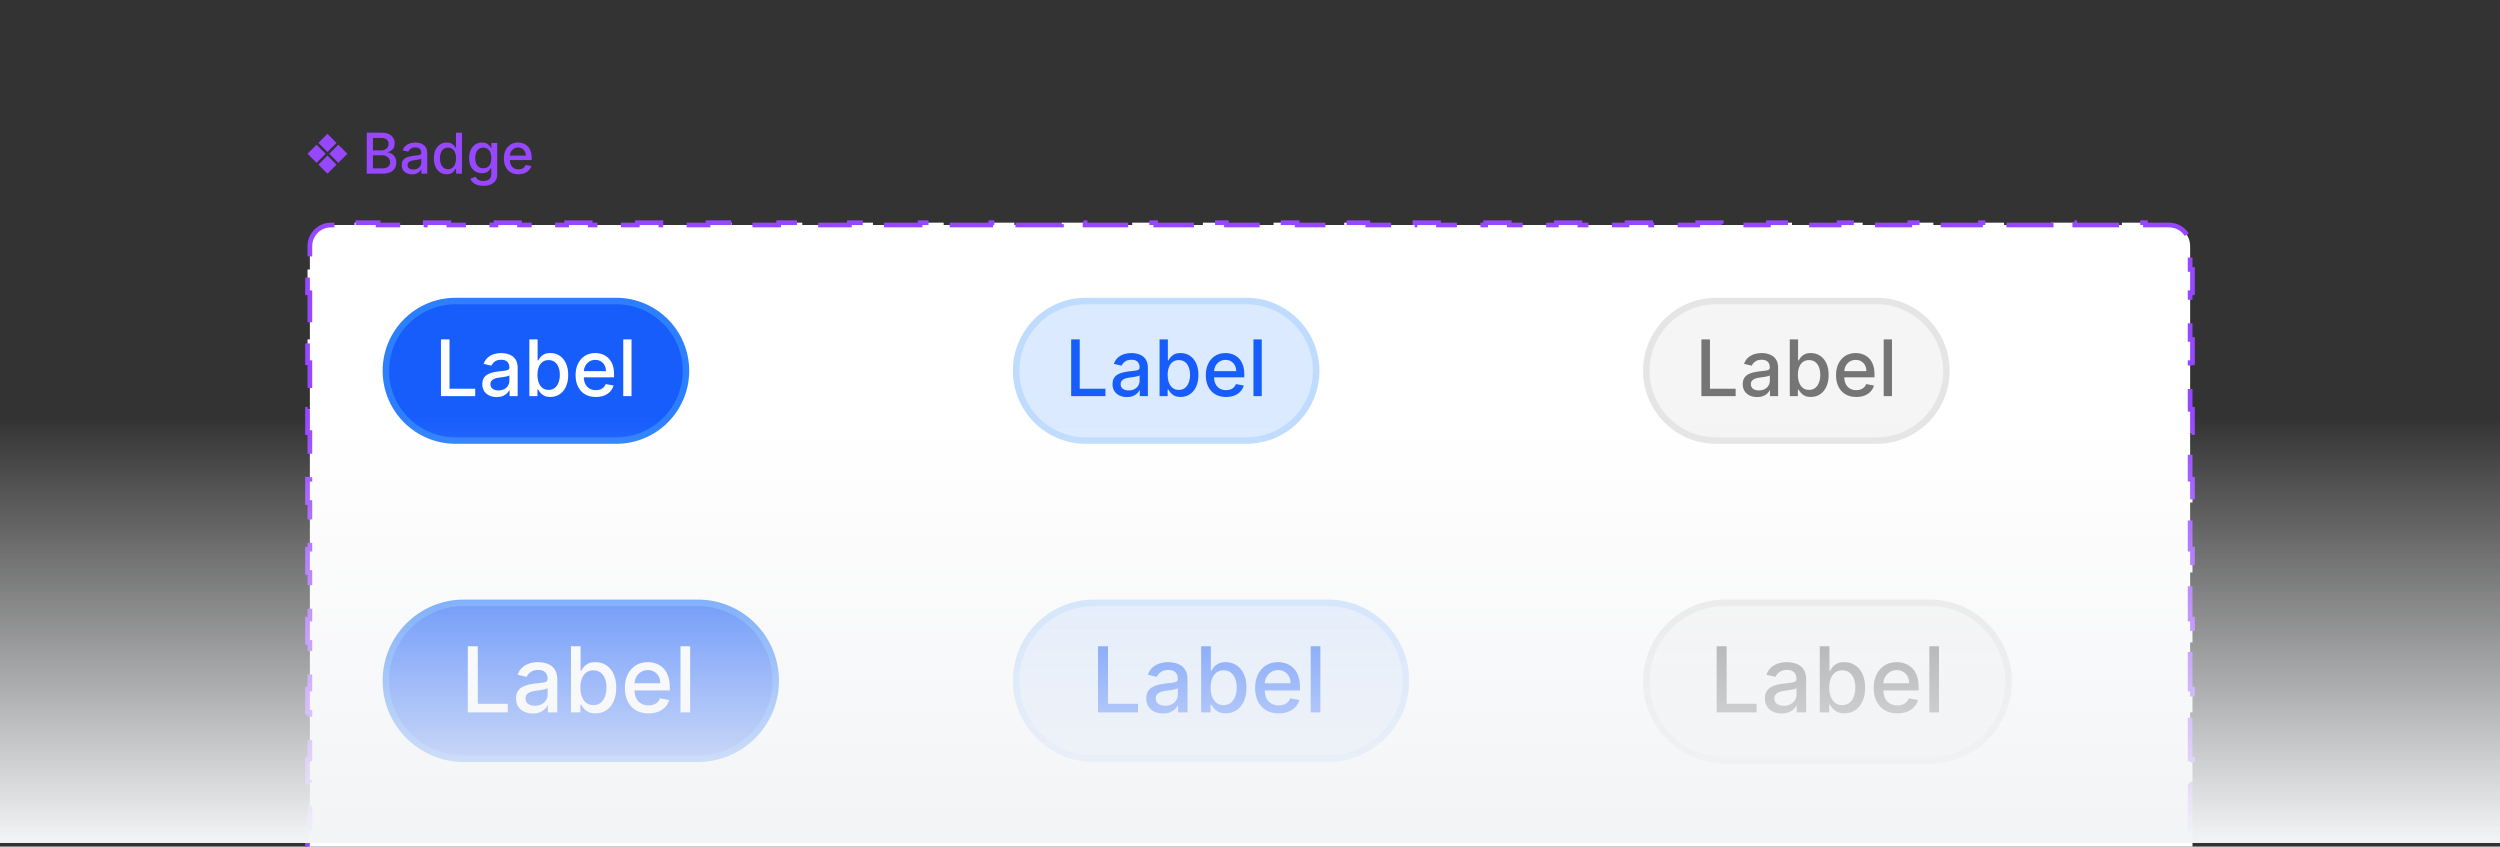 <svg width="691" height="234" viewBox="0 0 691 234" fill="none" xmlns="http://www.w3.org/2000/svg">
<rect x="0" y="0" width="691" height="234" fill="#333333" stroke="none"/>
<path d="M592.999 61.546V62.194H599.513C602.737 62.195 605.351 64.809 605.352 68.033V74.477H606V80.919H605.352V93.805H606V100.247H605.352V113.133H606V119.575H605.352V132.461H606V138.903H605.352V151.789H606V158.232H605.352V171.117H606V177.561H605.352V190.445H606V196.889H605.352V209.773H606V216.217H605.352V229.102H606V235.545H605.352V248.431H606V254.873H605.352V267.759H606V274.201H605.352V287.087H606V293.529H605.352V306.415H606V312.857H605.352V319.301C605.351 322.525 602.737 325.139 599.513 325.14H592.999V325.788H586.486V325.14H573.46V325.788H566.946V325.14H553.92V325.788H547.407V325.14H534.381V325.788H527.868V325.14H514.842V325.788H508.328V325.14H495.302V325.788H488.789V325.14H475.763V325.788H469.25V325.14H456.224V325.788H449.71V325.14H436.684V325.788H430.171V325.14H417.145V325.788H410.632V325.14H397.605V325.788H391.092V325.14H378.065V325.788H371.553V325.14H358.526V325.788H352.014V325.14H338.987V325.788H332.474V325.14H319.447V325.788H312.935V325.14H299.908V325.788H293.395V325.14H280.369V325.788H273.855V325.14H260.829V325.788H254.316V325.14H241.29V325.788H234.776V325.14H221.75V325.788H215.237V325.14H202.211V325.788H195.698V325.14H182.672V325.788H176.158V325.14H163.132V325.788H156.619V325.14H143.593V325.788H137.08V325.14H124.054V325.788H117.54V325.14H104.514V325.788H98.001V325.14H91.487C88.364 325.139 85.812 322.686 85.656 319.601L85.648 319.301V312.857H85V306.415H85.648V293.529H85V287.087H85.648V274.201H85V267.759H85.648V254.873H85V248.431H85.648V235.545H85V229.102H85.648V216.217H85V209.773H85.648V196.889H85V190.445H85.648V177.561H85V171.117H85.648V158.231H85V151.789H85.648V138.903H85V132.461H85.648V119.575H85V113.133H85.648V100.247H85V93.805H85.648V80.919H85V74.477H85.648V68.033C85.649 64.809 88.263 62.195 91.487 62.194H98.001V61.546H104.514V62.194H117.54V61.546H124.054V62.194H137.08V61.546H143.593V62.194H156.619V61.546H163.132V62.194H176.158V61.546H182.672V62.194H195.698V61.546H202.211V62.194H215.237V61.546H221.75V62.194H234.776V61.546H241.29V62.194H254.316V61.546H260.829V62.194H273.855V61.546H280.368V62.194H293.395V61.546H299.908V62.194H312.935V61.546H319.447V62.194H332.474V61.546H338.986V62.194H352.013V61.546H358.526V62.194H371.553V61.546H378.065V62.194H391.092V61.546H397.605V62.194H410.631V61.546H417.145V62.194H430.171V61.546H436.684V62.194H449.71V61.546H456.224V62.194H469.25V61.546H475.763V62.194H488.789V61.546H495.302V62.194H508.328V61.546H514.842V62.194H527.868V61.546H534.381V62.194H547.407V61.546H553.92V62.194H566.946V61.546H573.46V62.194H586.486V61.546H592.999Z" fill="white"/>
<path d="M592.999 61.546V62.194H599.513C602.737 62.195 605.351 64.809 605.352 68.033V74.477H606V80.919H605.352V93.805H606V100.247H605.352V113.133H606V119.575H605.352V132.461H606V138.903H605.352V151.789H606V158.232H605.352V171.117H606V177.561H605.352V190.445H606V196.889H605.352V209.773H606V216.217H605.352V229.102H606V235.545H605.352V248.431H606V254.873H605.352V267.759H606V274.201H605.352V287.087H606V293.529H605.352V306.415H606V312.857H605.352V319.301C605.351 322.525 602.737 325.139 599.513 325.14H592.999V325.788H586.486V325.14H573.46V325.788H566.946V325.14H553.92V325.788H547.407V325.14H534.381V325.788H527.868V325.14H514.842V325.788H508.328V325.14H495.302V325.788H488.789V325.14H475.763V325.788H469.25V325.14H456.224V325.788H449.71V325.14H436.684V325.788H430.171V325.14H417.145V325.788H410.632V325.14H397.605V325.788H391.092V325.14H378.065V325.788H371.553V325.14H358.526V325.788H352.014V325.14H338.987V325.788H332.474V325.14H319.447V325.788H312.935V325.14H299.908V325.788H293.395V325.14H280.369V325.788H273.855V325.14H260.829V325.788H254.316V325.14H241.29V325.788H234.776V325.14H221.75V325.788H215.237V325.14H202.211V325.788H195.698V325.14H182.672V325.788H176.158V325.14H163.132V325.788H156.619V325.14H143.593V325.788H137.08V325.14H124.054V325.788H117.54V325.14H104.514V325.788H98.001V325.14H91.487C88.364 325.139 85.812 322.686 85.656 319.601L85.648 319.301V312.857H85V306.415H85.648V293.529H85V287.087H85.648V274.201H85V267.759H85.648V254.873H85V248.431H85.648V235.545H85V229.102H85.648V216.217H85V209.773H85.648V196.889H85V190.445H85.648V177.561H85V171.117H85.648V158.231H85V151.789H85.648V138.903H85V132.461H85.648V119.575H85V113.133H85.648V100.247H85V93.805H85.648V80.919H85V74.477H85.648V68.033C85.649 64.809 88.263 62.195 91.487 62.194H98.001V61.546H104.514V62.194H117.54V61.546H124.054V62.194H137.08V61.546H143.593V62.194H156.619V61.546H163.132V62.194H176.158V61.546H182.672V62.194H195.698V61.546H202.211V62.194H215.237V61.546H221.75V62.194H234.776V61.546H241.29V62.194H254.316V61.546H260.829V62.194H273.855V61.546H280.368V62.194H293.395V61.546H299.908V62.194H312.935V61.546H319.447V62.194H332.474V61.546H338.986V62.194H352.013V61.546H358.526V62.194H371.553V61.546H378.065V62.194H391.092V61.546H397.605V62.194H410.631V61.546H417.145V62.194H430.171V61.546H436.684V62.194H449.71V61.546H456.224V62.194H469.25V61.546H475.763V62.194H488.789V61.546H495.302V62.194H508.328V61.546H514.842V62.194H527.868V61.546H534.381V62.194H547.407V61.546H553.92V62.194H566.946V61.546H573.46V62.194H586.486V61.546H592.999Z" stroke="#9747FF" stroke-width="1.298" stroke-dasharray="12.98 6.49"/>
<path d="M476.83 166.621H533.379C545.411 166.621 555.165 176.375 555.165 188.407C555.165 200.438 545.41 210.192 533.379 210.192H476.83C464.799 210.192 455.044 200.438 455.044 188.407C455.044 176.375 464.798 166.621 476.83 166.621Z" fill="#F5F5F5"/>
<path d="M476.83 166.621H533.379C545.411 166.621 555.165 176.375 555.165 188.407C555.165 200.438 545.41 210.192 533.379 210.192H476.83C464.799 210.192 455.044 200.438 455.044 188.407C455.044 176.375 464.798 166.621 476.83 166.621Z" stroke="#E5E5E5" stroke-width="1.796"/>
<path d="M474.484 196.906V178.622H477.242V194.531H485.528V196.906H474.484ZM492.451 197.21C491.582 197.21 490.797 197.049 490.094 196.728C489.392 196.4 488.835 195.927 488.425 195.308C488.02 194.689 487.818 193.93 487.818 193.032C487.818 192.258 487.966 191.621 488.264 191.121C488.562 190.621 488.963 190.225 489.469 189.933C489.975 189.642 490.541 189.422 491.166 189.273C491.791 189.124 492.428 189.011 493.076 188.934C493.898 188.838 494.564 188.761 495.076 188.701C495.588 188.636 495.96 188.532 496.192 188.389C496.424 188.246 496.54 188.014 496.54 187.693V187.63C496.54 186.85 496.32 186.246 495.88 185.818C495.445 185.389 494.796 185.175 493.933 185.175C493.035 185.175 492.326 185.374 491.808 185.773C491.297 186.166 490.942 186.603 490.746 187.085L488.237 186.514C488.535 185.681 488.969 185.008 489.541 184.496C490.118 183.979 490.782 183.604 491.532 183.371C492.282 183.133 493.07 183.014 493.898 183.014C494.445 183.014 495.026 183.08 495.639 183.211C496.258 183.336 496.835 183.568 497.371 183.907C497.912 184.246 498.356 184.731 498.701 185.362C499.046 185.987 499.219 186.8 499.219 187.8V196.906H496.612V195.031H496.505C496.332 195.377 496.073 195.716 495.728 196.049C495.383 196.382 494.939 196.659 494.398 196.879C493.856 197.1 493.207 197.21 492.451 197.21ZM493.032 195.067C493.77 195.067 494.401 194.921 494.924 194.63C495.454 194.338 495.856 193.957 496.13 193.487C496.409 193.011 496.549 192.502 496.549 191.96V190.192C496.454 190.288 496.27 190.377 495.996 190.46C495.728 190.538 495.421 190.606 495.076 190.666C494.731 190.719 494.395 190.77 494.067 190.817C493.74 190.859 493.466 190.895 493.246 190.925C492.728 190.99 492.255 191.1 491.826 191.255C491.404 191.41 491.064 191.633 490.809 191.924C490.559 192.21 490.434 192.591 490.434 193.067C490.434 193.728 490.678 194.228 491.166 194.567C491.654 194.9 492.276 195.067 493.032 195.067ZM502.989 196.906V178.622H505.658V185.416H505.819C505.973 185.13 506.197 184.8 506.488 184.425C506.78 184.05 507.185 183.723 507.703 183.443C508.22 183.157 508.905 183.014 509.756 183.014C510.863 183.014 511.851 183.294 512.72 183.854C513.589 184.413 514.271 185.22 514.765 186.273C515.265 187.327 515.515 188.594 515.515 190.076C515.515 191.558 515.268 192.829 514.773 193.889C514.279 194.942 513.601 195.755 512.738 196.326C511.875 196.891 510.89 197.174 509.783 197.174C508.949 197.174 508.268 197.034 507.738 196.754C507.214 196.475 506.804 196.147 506.506 195.772C506.209 195.397 505.979 195.064 505.819 194.772H505.596V196.906H502.989ZM505.604 190.05C505.604 191.014 505.744 191.859 506.024 192.585C506.304 193.311 506.709 193.88 507.238 194.29C507.768 194.695 508.417 194.897 509.185 194.897C509.982 194.897 510.649 194.686 511.184 194.264C511.72 193.835 512.125 193.255 512.399 192.523C512.678 191.791 512.818 190.966 512.818 190.05C512.818 189.145 512.681 188.332 512.408 187.612C512.14 186.892 511.735 186.324 511.193 185.907C510.658 185.49 509.988 185.282 509.185 185.282C508.411 185.282 507.756 185.481 507.22 185.88C506.691 186.279 506.289 186.835 506.015 187.55C505.741 188.264 505.604 189.097 505.604 190.05ZM524.422 197.183C523.071 197.183 521.908 196.894 520.932 196.317C519.961 195.734 519.211 194.915 518.682 193.862C518.158 192.802 517.896 191.561 517.896 190.139C517.896 188.734 518.158 187.496 518.682 186.425C519.211 185.353 519.949 184.517 520.896 183.916C521.848 183.315 522.961 183.014 524.235 183.014C525.009 183.014 525.759 183.142 526.485 183.398C527.211 183.654 527.863 184.056 528.44 184.603C529.017 185.151 529.473 185.862 529.806 186.737C530.139 187.606 530.306 188.663 530.306 189.907V190.853H519.405V188.853H527.69C527.69 188.151 527.547 187.529 527.262 186.987C526.976 186.44 526.574 186.008 526.056 185.693C525.544 185.377 524.943 185.22 524.253 185.22C523.503 185.22 522.848 185.404 522.289 185.773C521.735 186.136 521.307 186.612 521.003 187.202C520.705 187.785 520.557 188.419 520.557 189.103V190.666C520.557 191.582 520.717 192.362 521.039 193.005C521.366 193.648 521.821 194.139 522.405 194.478C522.988 194.811 523.669 194.978 524.449 194.978C524.955 194.978 525.416 194.906 525.833 194.764C526.25 194.615 526.61 194.395 526.913 194.103C527.217 193.811 527.449 193.451 527.61 193.023L530.136 193.478C529.934 194.222 529.571 194.874 529.047 195.433C528.529 195.987 527.878 196.418 527.092 196.728C526.312 197.031 525.422 197.183 524.422 197.183ZM535.937 178.622V196.906H533.268V178.622H535.937Z" fill="#757575"/>
<path d="M474.33 83.204H518.696C529.347 83.204 537.981 91.839 537.981 102.49C537.981 113.141 529.347 121.775 518.696 121.775H474.33C463.679 121.775 455.044 113.141 455.044 102.49C455.044 91.839 463.679 83.204 474.33 83.204Z" fill="#F5F5F5"/>
<path d="M474.33 83.204H518.696C529.347 83.204 537.981 91.839 537.981 102.49C537.981 113.141 529.347 121.775 518.696 121.775H474.33C463.679 121.775 455.044 113.141 455.044 102.49C455.044 91.839 463.679 83.204 474.33 83.204Z" stroke="#E5E5E5" stroke-width="1.796"/>
<path d="M470.266 109.49V93.817H472.631V107.454H479.733V109.49H470.266ZM485.667 109.75C484.922 109.75 484.249 109.612 483.647 109.337C483.045 109.056 482.568 108.651 482.216 108.12C481.869 107.589 481.695 106.939 481.695 106.169C481.695 105.505 481.823 104.959 482.078 104.531C482.333 104.102 482.678 103.763 483.111 103.513C483.545 103.263 484.029 103.074 484.565 102.947C485.101 102.819 485.647 102.722 486.203 102.656C486.907 102.574 487.478 102.508 487.917 102.457C488.356 102.401 488.675 102.312 488.874 102.189C489.072 102.067 489.172 101.868 489.172 101.592V101.539C489.172 100.87 488.983 100.353 488.606 99.985C488.233 99.618 487.677 99.434 486.937 99.434C486.167 99.434 485.56 99.605 485.116 99.947C484.677 100.284 484.374 100.659 484.205 101.072L482.055 100.582C482.31 99.868 482.683 99.291 483.172 98.853C483.667 98.409 484.236 98.087 484.879 97.888C485.522 97.684 486.198 97.582 486.907 97.582C487.376 97.582 487.874 97.638 488.399 97.751C488.93 97.858 489.425 98.057 489.884 98.348C490.348 98.638 490.728 99.054 491.024 99.595C491.32 100.131 491.468 100.827 491.468 101.684V109.49H489.233V107.883H489.141C488.993 108.179 488.771 108.469 488.476 108.755C488.18 109.041 487.8 109.278 487.335 109.467C486.871 109.656 486.315 109.75 485.667 109.75ZM486.165 107.913C486.797 107.913 487.338 107.788 487.787 107.538C488.241 107.288 488.585 106.962 488.82 106.559C489.06 106.151 489.18 105.714 489.18 105.25V103.735C489.098 103.817 488.94 103.893 488.705 103.965C488.476 104.031 488.213 104.09 487.917 104.141C487.621 104.187 487.333 104.23 487.052 104.271C486.772 104.306 486.537 104.337 486.348 104.363C485.904 104.419 485.499 104.513 485.131 104.646C484.769 104.778 484.478 104.97 484.259 105.22C484.045 105.465 483.938 105.791 483.938 106.199C483.938 106.765 484.147 107.194 484.565 107.485C484.983 107.77 485.517 107.913 486.165 107.913ZM494.699 109.49V93.817H496.987V99.641H497.125C497.258 99.396 497.449 99.113 497.699 98.791C497.949 98.47 498.296 98.189 498.74 97.95C499.183 97.705 499.77 97.582 500.5 97.582C501.449 97.582 502.295 97.822 503.04 98.302C503.785 98.781 504.369 99.472 504.793 100.376C505.221 101.279 505.436 102.365 505.436 103.636C505.436 104.906 505.224 105.995 504.8 106.903C504.377 107.806 503.795 108.503 503.056 108.992C502.316 109.477 501.472 109.719 500.523 109.719C499.808 109.719 499.224 109.599 498.77 109.36C498.321 109.12 497.969 108.839 497.714 108.518C497.459 108.196 497.263 107.911 497.125 107.661H496.934V109.49H494.699ZM496.941 103.613C496.941 104.439 497.061 105.164 497.301 105.786C497.541 106.408 497.888 106.896 498.342 107.248C498.796 107.594 499.352 107.768 500.01 107.768C500.694 107.768 501.265 107.587 501.724 107.225C502.183 106.857 502.53 106.36 502.765 105.732C503.005 105.105 503.125 104.398 503.125 103.613C503.125 102.837 503.007 102.141 502.772 101.523C502.543 100.906 502.196 100.419 501.732 100.062C501.273 99.705 500.699 99.526 500.01 99.526C499.347 99.526 498.786 99.697 498.326 100.039C497.872 100.381 497.528 100.858 497.293 101.47C497.059 102.082 496.941 102.796 496.941 103.613ZM513.071 109.727C511.913 109.727 510.915 109.48 510.079 108.985C509.247 108.485 508.604 107.783 508.15 106.88C507.701 105.972 507.477 104.908 507.477 103.689C507.477 102.485 507.701 101.424 508.15 100.506C508.604 99.587 509.237 98.871 510.048 98.355C510.864 97.84 511.818 97.582 512.91 97.582C513.573 97.582 514.216 97.692 514.839 97.911C515.461 98.131 516.02 98.475 516.515 98.945C517.009 99.414 517.4 100.024 517.685 100.773C517.971 101.518 518.114 102.424 518.114 103.49V104.301H508.77V102.587H515.872C515.872 101.985 515.749 101.452 515.504 100.988C515.26 100.518 514.915 100.149 514.471 99.878C514.033 99.608 513.517 99.472 512.926 99.472C512.283 99.472 511.722 99.631 511.242 99.947C510.767 100.258 510.4 100.666 510.14 101.171C509.885 101.671 509.757 102.215 509.757 102.801V104.141C509.757 104.926 509.895 105.595 510.171 106.146C510.451 106.697 510.841 107.117 511.341 107.408C511.841 107.694 512.426 107.837 513.094 107.837C513.528 107.837 513.923 107.776 514.28 107.653C514.637 107.526 514.946 107.337 515.206 107.087C515.466 106.837 515.665 106.528 515.803 106.161L517.969 106.551C517.795 107.189 517.484 107.748 517.035 108.227C516.591 108.702 516.032 109.071 515.359 109.337C514.691 109.597 513.928 109.727 513.071 109.727ZM522.941 93.817V109.49H520.653V93.817H522.941Z" fill="#757575"/>
<path d="M125.944 83.204H170.311C180.961 83.204 189.596 91.839 189.596 102.49C189.595 113.141 180.961 121.775 170.311 121.775H125.944C115.293 121.775 106.658 113.141 106.658 102.49C106.658 91.839 115.293 83.204 125.944 83.204Z" fill="#165DFC"/>
<path d="M125.944 83.204H170.311C180.961 83.204 189.596 91.839 189.596 102.49C189.595 113.141 180.961 121.775 170.311 121.775H125.944C115.293 121.775 106.658 113.141 106.658 102.49C106.658 91.839 115.293 83.204 125.944 83.204Z" stroke="#2C7FFF" stroke-width="1.796"/>
<path d="M121.881 109.49V93.817H124.245V107.454H131.347V109.49H121.881ZM137.281 109.75C136.537 109.75 135.863 109.612 135.261 109.337C134.659 109.056 134.182 108.651 133.83 108.12C133.483 107.589 133.31 106.939 133.31 106.169C133.31 105.505 133.437 104.959 133.692 104.531C133.947 104.102 134.292 103.763 134.725 103.513C135.159 103.263 135.644 103.074 136.179 102.947C136.715 102.819 137.261 102.722 137.817 102.656C138.521 102.574 139.092 102.508 139.531 102.457C139.97 102.401 140.289 102.312 140.488 102.189C140.687 102.067 140.786 101.868 140.786 101.592V101.539C140.786 100.87 140.597 100.353 140.22 99.985C139.848 99.618 139.291 99.434 138.552 99.434C137.781 99.434 137.174 99.605 136.73 99.947C136.292 100.284 135.988 100.659 135.82 101.072L133.669 100.582C133.924 99.868 134.297 99.291 134.787 98.853C135.282 98.409 135.85 98.087 136.493 97.888C137.136 97.684 137.812 97.582 138.521 97.582C138.99 97.582 139.488 97.638 140.013 97.751C140.544 97.858 141.039 98.057 141.498 98.348C141.962 98.638 142.342 99.054 142.638 99.595C142.934 100.131 143.082 100.827 143.082 101.684V109.49H140.847V107.883H140.756C140.608 108.179 140.386 108.469 140.09 108.755C139.794 109.041 139.414 109.278 138.95 109.467C138.485 109.656 137.929 109.75 137.281 109.75ZM137.779 107.913C138.411 107.913 138.952 107.788 139.401 107.538C139.855 107.288 140.2 106.962 140.434 106.559C140.674 106.151 140.794 105.714 140.794 105.25V103.735C140.712 103.817 140.554 103.893 140.319 103.965C140.09 104.031 139.827 104.09 139.531 104.141C139.235 104.187 138.947 104.23 138.666 104.271C138.386 104.306 138.151 104.337 137.962 104.363C137.519 104.419 137.113 104.513 136.746 104.646C136.383 104.778 136.093 104.97 135.873 105.22C135.659 105.465 135.552 105.791 135.552 106.199C135.552 106.765 135.761 107.194 136.179 107.485C136.598 107.77 137.131 107.913 137.779 107.913ZM146.313 109.49V93.817H148.601V99.641H148.739C148.872 99.396 149.063 99.113 149.313 98.791C149.563 98.47 149.91 98.189 150.354 97.95C150.798 97.705 151.384 97.582 152.114 97.582C153.063 97.582 153.91 97.822 154.655 98.302C155.399 98.781 155.984 99.472 156.407 100.376C156.836 101.279 157.05 102.365 157.05 103.636C157.05 104.906 156.838 105.995 156.415 106.903C155.991 107.806 155.41 108.503 154.67 108.992C153.93 109.477 153.086 109.719 152.137 109.719C151.423 109.719 150.839 109.599 150.384 109.36C149.936 109.12 149.583 108.839 149.328 108.518C149.073 108.196 148.877 107.911 148.739 107.661H148.548V109.49H146.313ZM148.555 103.613C148.555 104.439 148.675 105.164 148.915 105.786C149.155 106.408 149.502 106.896 149.956 107.248C150.41 107.594 150.966 107.768 151.624 107.768C152.308 107.768 152.879 107.587 153.338 107.225C153.797 106.857 154.144 106.36 154.379 105.732C154.619 105.105 154.739 104.398 154.739 103.613C154.739 102.837 154.621 102.141 154.387 101.523C154.157 100.906 153.81 100.419 153.346 100.062C152.887 99.705 152.313 99.526 151.624 99.526C150.961 99.526 150.4 99.697 149.941 100.039C149.487 100.381 149.142 100.858 148.908 101.47C148.673 102.082 148.555 102.796 148.555 103.613ZM164.685 109.727C163.527 109.727 162.53 109.48 161.693 108.985C160.861 108.485 160.219 107.783 159.765 106.88C159.316 105.972 159.091 104.908 159.091 103.689C159.091 102.485 159.316 101.424 159.765 100.506C160.219 99.587 160.851 98.871 161.662 98.355C162.479 97.84 163.433 97.582 164.524 97.582C165.188 97.582 165.831 97.692 166.453 97.911C167.075 98.131 167.634 98.475 168.129 98.945C168.624 99.414 169.014 100.024 169.3 100.773C169.585 101.518 169.728 102.424 169.728 103.49V104.301H160.384V102.587H167.486C167.486 101.985 167.364 101.452 167.119 100.988C166.874 100.518 166.529 100.149 166.086 99.878C165.647 99.608 165.132 99.472 164.54 99.472C163.897 99.472 163.336 99.631 162.856 99.947C162.382 100.258 162.014 100.666 161.754 101.171C161.499 101.671 161.372 102.215 161.372 102.801V104.141C161.372 104.926 161.509 105.595 161.785 106.146C162.065 106.697 162.456 107.117 162.956 107.408C163.456 107.694 164.04 107.837 164.708 107.837C165.142 107.837 165.537 107.776 165.894 107.653C166.251 107.526 166.56 107.337 166.82 107.087C167.08 106.837 167.279 106.528 167.417 106.161L169.583 106.551C169.409 107.189 169.098 107.748 168.649 108.227C168.205 108.702 167.647 109.071 166.973 109.337C166.305 109.597 165.542 109.727 164.685 109.727ZM174.555 93.817V109.49H172.267V93.817H174.555Z" fill="white"/>
<path d="M300.137 83.204H344.503C355.154 83.204 363.788 91.839 363.788 102.49C363.788 113.141 355.154 121.775 344.503 121.775H300.137C289.486 121.775 280.851 113.141 280.851 102.49C280.851 91.839 289.486 83.204 300.137 83.204Z" fill="#DBEAFF"/>
<path d="M300.137 83.204H344.503C355.154 83.204 363.788 91.839 363.788 102.49C363.788 113.141 355.154 121.775 344.503 121.775H300.137C289.486 121.775 280.851 113.141 280.851 102.49C280.851 91.839 289.486 83.204 300.137 83.204Z" stroke="#BFDBFF" stroke-width="1.796"/>
<path d="M296.073 109.49V93.817H298.438V107.454H305.539V109.49H296.073ZM311.474 109.75C310.729 109.75 310.055 109.612 309.453 109.337C308.851 109.056 308.374 108.651 308.022 108.12C307.676 107.589 307.502 106.939 307.502 106.169C307.502 105.505 307.63 104.959 307.885 104.531C308.14 104.102 308.484 103.763 308.918 103.513C309.351 103.263 309.836 103.074 310.372 102.947C310.907 102.819 311.453 102.722 312.009 102.656C312.713 102.574 313.285 102.508 313.724 102.457C314.162 102.401 314.481 102.312 314.68 102.189C314.879 102.067 314.979 101.868 314.979 101.592V101.539C314.979 100.87 314.79 100.353 314.412 99.985C314.04 99.618 313.484 99.434 312.744 99.434C311.974 99.434 311.367 99.605 310.923 99.947C310.484 100.284 310.18 100.659 310.012 101.072L307.862 100.582C308.117 99.868 308.489 99.291 308.979 98.853C309.474 98.409 310.043 98.087 310.686 97.888C311.328 97.684 312.004 97.582 312.713 97.582C313.183 97.582 313.68 97.638 314.206 97.751C314.736 97.858 315.231 98.057 315.69 98.348C316.155 98.638 316.535 99.054 316.831 99.595C317.126 100.131 317.274 100.827 317.274 101.684V109.49H315.04V107.883H314.948C314.8 108.179 314.578 108.469 314.282 108.755C313.986 109.041 313.606 109.278 313.142 109.467C312.678 109.656 312.122 109.75 311.474 109.75ZM311.971 107.913C312.604 107.913 313.145 107.788 313.594 107.538C314.048 107.288 314.392 106.962 314.627 106.559C314.866 106.151 314.986 105.714 314.986 105.25V103.735C314.905 103.817 314.746 103.893 314.512 103.965C314.282 104.031 314.02 104.09 313.724 104.141C313.428 104.187 313.139 104.23 312.859 104.271C312.578 104.306 312.344 104.337 312.155 104.363C311.711 104.419 311.305 104.513 310.938 104.646C310.576 104.778 310.285 104.97 310.066 105.22C309.851 105.465 309.744 105.791 309.744 106.199C309.744 106.765 309.953 107.194 310.372 107.485C310.79 107.77 311.323 107.913 311.971 107.913ZM320.506 109.49V93.817H322.794V99.641H322.932C323.064 99.396 323.255 99.113 323.505 98.791C323.755 98.47 324.102 98.189 324.546 97.95C324.99 97.705 325.577 97.582 326.306 97.582C327.255 97.582 328.102 97.822 328.847 98.302C329.592 98.781 330.176 99.472 330.599 100.376C331.028 101.279 331.242 102.365 331.242 103.636C331.242 104.906 331.03 105.995 330.607 106.903C330.184 107.806 329.602 108.503 328.862 108.992C328.123 109.477 327.278 109.719 326.329 109.719C325.615 109.719 325.031 109.599 324.577 109.36C324.128 109.12 323.776 108.839 323.521 108.518C323.266 108.196 323.069 107.911 322.932 107.661H322.74V109.49H320.506ZM322.748 103.613C322.748 104.439 322.868 105.164 323.108 105.786C323.347 106.408 323.694 106.896 324.148 107.248C324.602 107.594 325.158 107.768 325.817 107.768C326.5 107.768 327.072 107.587 327.531 107.225C327.99 106.857 328.337 106.36 328.571 105.732C328.811 105.105 328.931 104.398 328.931 103.613C328.931 102.837 328.814 102.141 328.579 101.523C328.35 100.906 328.003 100.419 327.538 100.062C327.079 99.705 326.505 99.526 325.817 99.526C325.153 99.526 324.592 99.697 324.133 100.039C323.679 100.381 323.335 100.858 323.1 101.47C322.865 102.082 322.748 102.796 322.748 103.613ZM338.878 109.727C337.719 109.727 336.722 109.48 335.885 108.985C335.054 108.485 334.411 107.783 333.957 106.88C333.508 105.972 333.284 104.908 333.284 103.689C333.284 102.485 333.508 101.424 333.957 100.506C334.411 99.587 335.044 98.871 335.855 98.355C336.671 97.84 337.625 97.582 338.717 97.582C339.38 97.582 340.023 97.692 340.645 97.911C341.268 98.131 341.826 98.475 342.321 98.945C342.816 99.414 343.206 100.024 343.492 100.773C343.778 101.518 343.921 102.424 343.921 103.49V104.301H334.577V102.587H341.678C341.678 101.985 341.556 101.452 341.311 100.988C341.066 100.518 340.722 100.149 340.278 99.878C339.839 99.608 339.324 99.472 338.732 99.472C338.089 99.472 337.528 99.631 337.049 99.947C336.574 100.258 336.207 100.666 335.947 101.171C335.692 101.671 335.564 102.215 335.564 102.801V104.141C335.564 104.926 335.702 105.595 335.977 106.146C336.258 106.697 336.648 107.117 337.148 107.408C337.648 107.694 338.232 107.837 338.901 107.837C339.334 107.837 339.73 107.776 340.087 107.653C340.444 107.526 340.752 107.337 341.013 107.087C341.273 106.837 341.472 106.528 341.61 106.161L343.775 106.551C343.602 107.189 343.291 107.748 342.842 108.227C342.398 108.702 341.839 109.071 341.166 109.337C340.497 109.597 339.735 109.727 338.878 109.727ZM348.747 93.817V109.49H346.459V93.817H348.747Z" fill="#165DFC"/>
<path d="M128.208 166.621H192.857C204.759 166.621 214.406 176.269 214.406 188.17C214.406 200.072 204.759 209.72 192.857 209.72H128.208C116.307 209.72 106.658 200.072 106.658 188.17C106.658 176.269 116.307 166.621 128.208 166.621Z" fill="#165DFC"/>
<path d="M128.208 166.621H192.857C204.759 166.621 214.406 176.269 214.406 188.17C214.406 200.072 204.759 209.72 192.857 209.72H128.208C116.307 209.72 106.658 200.072 106.658 188.17C106.658 176.269 116.307 166.621 128.208 166.621Z" stroke="#2C7FFF" stroke-width="1.796"/>
<path d="M129.302 196.906V178.622H132.061V194.531H140.346V196.906H129.302ZM147.27 197.21C146.401 197.21 145.615 197.049 144.913 196.728C144.21 196.4 143.654 195.927 143.243 195.308C142.838 194.689 142.636 193.93 142.636 193.032C142.636 192.258 142.785 191.621 143.082 191.121C143.38 190.621 143.782 190.225 144.288 189.933C144.794 189.642 145.359 189.422 145.984 189.273C146.609 189.124 147.246 189.011 147.895 188.934C148.716 188.838 149.383 188.761 149.894 188.701C150.406 188.636 150.778 188.532 151.01 188.389C151.243 188.246 151.359 188.014 151.359 187.693V187.63C151.359 186.85 151.138 186.246 150.698 185.818C150.264 185.389 149.615 185.175 148.752 185.175C147.853 185.175 147.145 185.374 146.627 185.773C146.115 186.166 145.761 186.603 145.564 187.085L143.056 186.514C143.353 185.681 143.788 185.008 144.359 184.496C144.936 183.979 145.6 183.604 146.35 183.371C147.1 183.133 147.889 183.014 148.716 183.014C149.264 183.014 149.844 183.08 150.457 183.211C151.076 183.336 151.653 183.568 152.189 183.907C152.731 184.246 153.174 184.731 153.519 185.362C153.864 185.987 154.037 186.8 154.037 187.8V196.906H151.43V195.031H151.323C151.15 195.377 150.891 195.716 150.546 196.049C150.201 196.382 149.758 196.659 149.216 196.879C148.674 197.1 148.026 197.21 147.27 197.21ZM147.85 195.067C148.588 195.067 149.219 194.921 149.743 194.63C150.272 194.338 150.674 193.957 150.948 193.487C151.228 193.011 151.368 192.502 151.368 191.96V190.192C151.272 190.288 151.088 190.377 150.814 190.46C150.546 190.538 150.24 190.606 149.894 190.666C149.549 190.719 149.213 190.77 148.886 190.817C148.558 190.859 148.284 190.895 148.064 190.925C147.546 190.99 147.073 191.1 146.645 191.255C146.222 191.41 145.883 191.633 145.627 191.924C145.377 192.21 145.252 192.591 145.252 193.067C145.252 193.728 145.496 194.228 145.984 194.567C146.472 194.9 147.094 195.067 147.85 195.067ZM157.807 196.906V178.622H160.476V185.416H160.637C160.792 185.13 161.015 184.8 161.307 184.425C161.598 184.05 162.003 183.723 162.521 183.443C163.039 183.157 163.723 183.014 164.574 183.014C165.681 183.014 166.669 183.294 167.538 183.854C168.407 184.413 169.089 185.22 169.583 186.273C170.083 187.327 170.333 188.594 170.333 190.076C170.333 191.558 170.086 192.829 169.592 193.889C169.098 194.942 168.419 195.755 167.556 196.326C166.693 196.891 165.708 197.174 164.601 197.174C163.768 197.174 163.086 197.034 162.557 196.754C162.033 196.475 161.622 196.147 161.325 195.772C161.027 195.397 160.798 195.064 160.637 194.772H160.414V196.906H157.807ZM160.423 190.05C160.423 191.014 160.563 191.859 160.842 192.585C161.122 193.311 161.527 193.88 162.057 194.29C162.586 194.695 163.235 194.897 164.003 194.897C164.801 194.897 165.467 194.686 166.003 194.264C166.538 193.835 166.943 193.255 167.217 192.523C167.497 191.791 167.637 190.966 167.637 190.05C167.637 189.145 167.5 188.332 167.226 187.612C166.958 186.892 166.553 186.324 166.012 185.907C165.476 185.49 164.806 185.282 164.003 185.282C163.229 185.282 162.574 185.481 162.039 185.88C161.509 186.279 161.107 186.835 160.834 187.55C160.56 188.264 160.423 189.097 160.423 190.05ZM179.241 197.183C177.89 197.183 176.726 196.894 175.75 196.317C174.78 195.734 174.03 194.915 173.5 193.862C172.976 192.802 172.714 191.561 172.714 190.139C172.714 188.734 172.976 187.496 173.5 186.425C174.03 185.353 174.768 184.517 175.714 183.916C176.667 183.315 177.78 183.014 179.053 183.014C179.827 183.014 180.577 183.142 181.303 183.398C182.029 183.654 182.681 184.056 183.258 184.603C183.836 185.151 184.291 185.862 184.624 186.737C184.958 187.606 185.124 188.663 185.124 189.907V190.853H174.223V188.853H182.508C182.508 188.151 182.366 187.529 182.08 186.987C181.794 186.44 181.392 186.008 180.875 185.693C180.363 185.377 179.762 185.22 179.071 185.22C178.321 185.22 177.666 185.404 177.107 185.773C176.553 186.136 176.125 186.612 175.821 187.202C175.524 187.785 175.375 188.419 175.375 189.103V190.666C175.375 191.582 175.536 192.362 175.857 193.005C176.184 193.648 176.64 194.139 177.223 194.478C177.806 194.811 178.488 194.978 179.268 194.978C179.773 194.978 180.235 194.906 180.651 194.764C181.068 194.615 181.428 194.395 181.732 194.103C182.035 193.811 182.267 193.451 182.428 193.023L184.955 193.478C184.752 194.222 184.389 194.874 183.865 195.433C183.348 195.987 182.696 196.418 181.91 196.728C181.131 197.031 180.241 197.183 179.241 197.183ZM190.756 178.622V196.906H188.086V178.622H190.756Z" fill="white"/>
<path d="M302.4 166.621H367.05C378.951 166.621 388.599 176.269 388.599 188.17C388.599 200.072 378.951 209.72 367.05 209.72H302.4C290.499 209.72 280.851 200.072 280.851 188.17C280.851 176.269 290.499 166.621 302.4 166.621Z" fill="#DBEAFF"/>
<path d="M302.4 166.621H367.05C378.951 166.621 388.599 176.269 388.599 188.17C388.599 200.072 378.951 209.72 367.05 209.72H302.4C290.499 209.72 280.851 200.072 280.851 188.17C280.851 176.269 290.499 166.621 302.4 166.621Z" stroke="#BFDBFF" stroke-width="1.796"/>
<path d="M303.494 196.906V178.622H306.253V194.531H314.538V196.906H303.494ZM321.462 197.21C320.593 197.21 319.807 197.049 319.105 196.728C318.403 196.4 317.846 195.927 317.436 195.308C317.031 194.689 316.828 193.93 316.828 193.032C316.828 192.258 316.977 191.621 317.275 191.121C317.572 190.621 317.974 190.225 318.48 189.933C318.986 189.642 319.551 189.422 320.176 189.273C320.801 189.124 321.438 189.011 322.087 188.934C322.908 188.838 323.575 188.761 324.087 188.701C324.599 188.636 324.971 188.532 325.203 188.389C325.435 188.246 325.551 188.014 325.551 187.693V187.63C325.551 186.85 325.331 186.246 324.89 185.818C324.456 185.389 323.807 185.175 322.944 185.175C322.045 185.175 321.337 185.374 320.819 185.773C320.307 186.166 319.953 186.603 319.757 187.085L317.248 186.514C317.546 185.681 317.98 185.008 318.552 184.496C319.129 183.979 319.793 183.604 320.542 183.371C321.292 183.133 322.081 183.014 322.908 183.014C323.456 183.014 324.036 183.08 324.649 183.211C325.268 183.336 325.846 183.568 326.381 183.907C326.923 184.246 327.366 184.731 327.712 185.362C328.057 185.987 328.229 186.8 328.229 187.8V196.906H325.622V195.031H325.515C325.343 195.377 325.084 195.716 324.739 196.049C324.393 196.382 323.95 196.659 323.408 196.879C322.867 197.1 322.218 197.21 321.462 197.21ZM322.042 195.067C322.78 195.067 323.411 194.921 323.935 194.63C324.465 194.338 324.867 193.957 325.14 193.487C325.42 193.011 325.56 192.502 325.56 191.96V190.192C325.465 190.288 325.28 190.377 325.006 190.46C324.739 190.538 324.432 190.606 324.087 190.666C323.742 190.719 323.405 190.77 323.078 190.817C322.751 190.859 322.477 190.895 322.257 190.925C321.739 190.99 321.266 191.1 320.837 191.255C320.415 191.41 320.075 191.633 319.819 191.924C319.569 192.21 319.444 192.591 319.444 193.067C319.444 193.728 319.688 194.228 320.176 194.567C320.664 194.9 321.286 195.067 322.042 195.067ZM331.999 196.906V178.622H334.669V185.416H334.829C334.984 185.13 335.207 184.8 335.499 184.425C335.791 184.05 336.195 183.723 336.713 183.443C337.231 183.157 337.916 183.014 338.767 183.014C339.874 183.014 340.862 183.294 341.731 183.854C342.6 184.413 343.281 185.22 343.775 186.273C344.275 187.327 344.525 188.594 344.525 190.076C344.525 191.558 344.278 192.829 343.784 193.889C343.29 194.942 342.612 195.755 341.749 196.326C340.886 196.891 339.901 197.174 338.794 197.174C337.96 197.174 337.279 197.034 336.749 196.754C336.225 196.475 335.815 196.147 335.517 195.772C335.219 195.397 334.99 195.064 334.829 194.772H334.606V196.906H331.999ZM334.615 190.05C334.615 191.014 334.755 191.859 335.035 192.585C335.315 193.311 335.719 193.88 336.249 194.29C336.779 194.695 337.428 194.897 338.195 194.897C338.993 194.897 339.66 194.686 340.195 194.264C340.731 193.835 341.136 193.255 341.409 192.523C341.689 191.791 341.829 190.966 341.829 190.05C341.829 189.145 341.692 188.332 341.418 187.612C341.15 186.892 340.746 186.324 340.204 185.907C339.668 185.49 338.999 185.282 338.195 185.282C337.422 185.282 336.767 185.481 336.231 185.88C335.701 186.279 335.3 186.835 335.026 187.55C334.752 188.264 334.615 189.097 334.615 190.05ZM353.433 197.183C352.082 197.183 350.918 196.894 349.942 196.317C348.972 195.734 348.222 194.915 347.692 193.862C347.169 192.802 346.907 191.561 346.907 190.139C346.907 188.734 347.169 187.496 347.692 186.425C348.222 185.353 348.96 184.517 349.907 183.916C350.859 183.315 351.972 183.014 353.246 183.014C354.019 183.014 354.769 183.142 355.496 183.398C356.222 183.654 356.873 184.056 357.451 184.603C358.028 185.151 358.483 185.862 358.817 186.737C359.15 187.606 359.317 188.663 359.317 189.907V190.853H348.416V188.853H356.701C356.701 188.151 356.558 187.529 356.272 186.987C355.987 186.44 355.585 186.008 355.067 185.693C354.555 185.377 353.954 185.22 353.264 185.22C352.514 185.22 351.859 185.404 351.299 185.773C350.746 186.136 350.317 186.612 350.014 187.202C349.716 187.785 349.567 188.419 349.567 189.103V190.666C349.567 191.582 349.728 192.362 350.049 193.005C350.377 193.648 350.832 194.139 351.415 194.478C351.999 194.811 352.68 194.978 353.46 194.978C353.966 194.978 354.427 194.906 354.844 194.764C355.26 194.615 355.621 194.395 355.924 194.103C356.228 193.811 356.46 193.451 356.62 193.023L359.147 193.478C358.945 194.222 358.582 194.874 358.058 195.433C357.54 195.987 356.888 196.418 356.103 196.728C355.323 197.031 354.433 197.183 353.433 197.183ZM364.948 178.622V196.906H362.279V178.622H364.948Z" fill="#165DFC"/>
<rect x="85" y="42.5" width="3.538" height="3.538" transform="rotate(-45 85 42.5)" fill="#9747FF"/>
<rect x="88.003" y="39.498" width="3.538" height="3.538" transform="rotate(-45 88.003 39.498)" fill="#9747FF"/>
<rect x="91.005" y="42.5" width="3.538" height="3.538" transform="rotate(-45 91.005 42.5)" fill="#9747FF"/>
<rect x="88.003" y="45.502" width="3.538" height="3.538" transform="rotate(-45 88.003 45.502)" fill="#9747FF"/>
<path d="M101.373 48V36.676H105.519C106.323 36.676 106.988 36.809 107.516 37.074C108.043 37.336 108.437 37.691 108.699 38.141C108.961 38.587 109.091 39.09 109.091 39.651C109.091 40.123 109.005 40.521 108.832 40.845C108.658 41.166 108.426 41.424 108.135 41.619C107.847 41.811 107.53 41.951 107.184 42.039V42.15C107.56 42.168 107.927 42.29 108.284 42.515C108.645 42.736 108.944 43.051 109.18 43.46C109.416 43.87 109.534 44.367 109.534 44.953C109.534 45.532 109.397 46.052 109.125 46.513C108.855 46.97 108.439 47.333 107.875 47.602C107.311 47.867 106.59 48 105.713 48H101.373ZM103.081 46.535H105.547C106.365 46.535 106.952 46.376 107.305 46.059C107.659 45.742 107.836 45.346 107.836 44.87C107.836 44.513 107.746 44.185 107.565 43.886C107.385 43.588 107.127 43.35 106.791 43.173C106.459 42.996 106.065 42.907 105.608 42.907H103.081V46.535ZM103.081 41.575H105.37C105.754 41.575 106.098 41.501 106.404 41.354C106.714 41.206 106.959 41 107.14 40.734C107.324 40.465 107.416 40.148 107.416 39.783C107.416 39.315 107.252 38.923 106.924 38.606C106.596 38.289 106.093 38.13 105.414 38.13H103.081V41.575ZM113.899 48.188C113.361 48.188 112.874 48.089 112.439 47.889C112.004 47.687 111.66 47.394 111.405 47.01C111.155 46.627 111.029 46.157 111.029 45.6C111.029 45.121 111.122 44.727 111.306 44.417C111.49 44.107 111.739 43.862 112.052 43.682C112.366 43.501 112.716 43.365 113.103 43.272C113.49 43.18 113.884 43.11 114.286 43.062C114.795 43.003 115.208 42.955 115.525 42.919C115.842 42.878 116.072 42.813 116.216 42.725C116.36 42.637 116.432 42.493 116.432 42.294V42.255C116.432 41.772 116.295 41.398 116.022 41.133C115.753 40.867 115.352 40.734 114.817 40.734C114.26 40.734 113.822 40.858 113.501 41.105C113.184 41.348 112.965 41.619 112.843 41.918L111.289 41.564C111.474 41.048 111.743 40.631 112.097 40.314C112.454 39.994 112.865 39.761 113.33 39.618C113.794 39.47 114.283 39.396 114.795 39.396C115.134 39.396 115.493 39.437 115.873 39.518C116.256 39.596 116.614 39.739 116.946 39.949C117.281 40.159 117.556 40.46 117.77 40.851C117.983 41.238 118.09 41.741 118.09 42.36V48H116.476V46.839H116.409C116.303 47.053 116.142 47.263 115.928 47.469C115.715 47.676 115.44 47.847 115.105 47.983C114.769 48.12 114.367 48.188 113.899 48.188ZM114.259 46.861C114.716 46.861 115.106 46.771 115.431 46.59C115.759 46.409 116.008 46.173 116.177 45.882C116.35 45.587 116.437 45.272 116.437 44.937V43.842C116.378 43.901 116.264 43.956 116.094 44.008C115.928 44.056 115.739 44.098 115.525 44.135C115.311 44.168 115.103 44.2 114.9 44.229C114.697 44.255 114.528 44.277 114.391 44.295C114.071 44.336 113.777 44.404 113.512 44.5C113.25 44.596 113.04 44.734 112.882 44.915C112.727 45.092 112.65 45.328 112.65 45.622C112.65 46.032 112.801 46.341 113.103 46.551C113.405 46.758 113.79 46.861 114.259 46.861ZM123.472 48.166C122.786 48.166 122.174 47.991 121.636 47.641C121.102 47.287 120.681 46.784 120.375 46.131C120.073 45.475 119.922 44.688 119.922 43.77C119.922 42.852 120.075 42.067 120.381 41.415C120.691 40.762 121.114 40.263 121.653 39.916C122.191 39.57 122.801 39.396 123.483 39.396C124.01 39.396 124.434 39.485 124.755 39.662C125.079 39.835 125.33 40.038 125.507 40.27C125.687 40.502 125.827 40.707 125.927 40.884H126.026V36.676H127.68V48H126.065V46.678H125.927C125.827 46.859 125.683 47.066 125.495 47.298C125.311 47.53 125.057 47.733 124.732 47.906C124.408 48.079 123.988 48.166 123.472 48.166ZM123.837 46.756C124.312 46.756 124.714 46.631 125.042 46.38C125.374 46.126 125.624 45.773 125.794 45.324C125.967 44.874 126.054 44.351 126.054 43.754C126.054 43.164 125.969 42.648 125.8 42.205C125.63 41.763 125.381 41.418 125.053 41.171C124.725 40.924 124.32 40.801 123.837 40.801C123.339 40.801 122.924 40.93 122.593 41.188C122.261 41.446 122.01 41.798 121.841 42.244C121.675 42.69 121.592 43.193 121.592 43.754C121.592 44.321 121.677 44.832 121.846 45.285C122.016 45.739 122.266 46.098 122.598 46.363C122.934 46.625 123.346 46.756 123.837 46.756ZM133.6 51.362C132.925 51.362 132.345 51.273 131.858 51.096C131.375 50.919 130.981 50.685 130.675 50.394C130.369 50.103 130.141 49.784 129.989 49.438L131.41 48.852C131.51 49.014 131.643 49.185 131.809 49.366C131.978 49.55 132.207 49.707 132.494 49.836C132.785 49.965 133.16 50.029 133.617 50.029C134.243 50.029 134.761 49.876 135.17 49.57C135.58 49.268 135.784 48.785 135.784 48.122V46.452H135.679C135.58 46.632 135.436 46.833 135.248 47.054C135.063 47.276 134.809 47.467 134.485 47.63C134.16 47.792 133.738 47.873 133.219 47.873C132.548 47.873 131.943 47.716 131.405 47.403C130.87 47.086 130.447 46.62 130.133 46.004C129.824 45.385 129.669 44.623 129.669 43.72C129.669 42.817 129.822 42.043 130.128 41.398C130.437 40.753 130.861 40.259 131.399 39.916C131.938 39.57 132.548 39.396 133.23 39.396C133.757 39.396 134.182 39.485 134.507 39.662C134.831 39.835 135.084 40.038 135.264 40.27C135.449 40.502 135.591 40.707 135.69 40.884H135.812V39.507H137.432V48.188C137.432 48.918 137.262 49.517 136.923 49.985C136.584 50.453 136.125 50.8 135.546 51.025C134.971 51.249 134.323 51.362 133.6 51.362ZM133.583 46.502C134.059 46.502 134.461 46.391 134.789 46.17C135.121 45.945 135.371 45.624 135.541 45.208C135.714 44.788 135.801 44.284 135.801 43.698C135.801 43.127 135.716 42.624 135.546 42.189C135.377 41.754 135.128 41.415 134.8 41.171C134.472 40.924 134.066 40.801 133.583 40.801C133.086 40.801 132.671 40.93 132.339 41.188C132.008 41.442 131.757 41.789 131.587 42.227C131.422 42.666 131.339 43.156 131.339 43.698C131.339 44.255 131.423 44.743 131.593 45.163C131.762 45.584 132.013 45.912 132.345 46.148C132.68 46.384 133.093 46.502 133.583 46.502ZM143.31 48.171C142.473 48.171 141.752 47.993 141.148 47.635C140.547 47.274 140.082 46.767 139.754 46.114C139.43 45.458 139.268 44.69 139.268 43.809C139.268 42.939 139.43 42.172 139.754 41.509C140.082 40.845 140.539 40.327 141.125 39.955C141.715 39.583 142.405 39.396 143.193 39.396C143.673 39.396 144.137 39.476 144.587 39.634C145.036 39.793 145.44 40.041 145.798 40.381C146.155 40.72 146.437 41.16 146.644 41.702C146.85 42.24 146.953 42.895 146.953 43.665V44.251H140.202V43.013H145.333C145.333 42.578 145.245 42.192 145.068 41.857C144.891 41.518 144.642 41.251 144.321 41.055C144.004 40.86 143.632 40.762 143.204 40.762C142.74 40.762 142.335 40.876 141.988 41.105C141.645 41.33 141.38 41.625 141.192 41.99C141.007 42.351 140.915 42.743 140.915 43.167V44.135C140.915 44.703 141.015 45.186 141.214 45.584C141.417 45.982 141.699 46.286 142.06 46.496C142.421 46.703 142.843 46.806 143.326 46.806C143.639 46.806 143.925 46.761 144.183 46.673C144.441 46.581 144.664 46.444 144.852 46.264C145.04 46.083 145.184 45.86 145.283 45.595L146.848 45.877C146.723 46.337 146.498 46.741 146.174 47.088C145.853 47.431 145.449 47.698 144.963 47.889C144.48 48.077 143.929 48.171 143.31 48.171Z" fill="#9747FF"/>
<rect width="691" height="233" fill="url(#paint0_linear_331_17953)"/>
<defs>
<linearGradient id="paint0_linear_331_17953" x1="345.5" y1="0" x2="345.5" y2="233" gradientUnits="userSpaceOnUse">
<stop offset="0.495" stop-color="#F3F4F6" stop-opacity="0"/>
<stop offset="1" stop-color="#F3F4F6"/>
</linearGradient>
</defs>
</svg>
